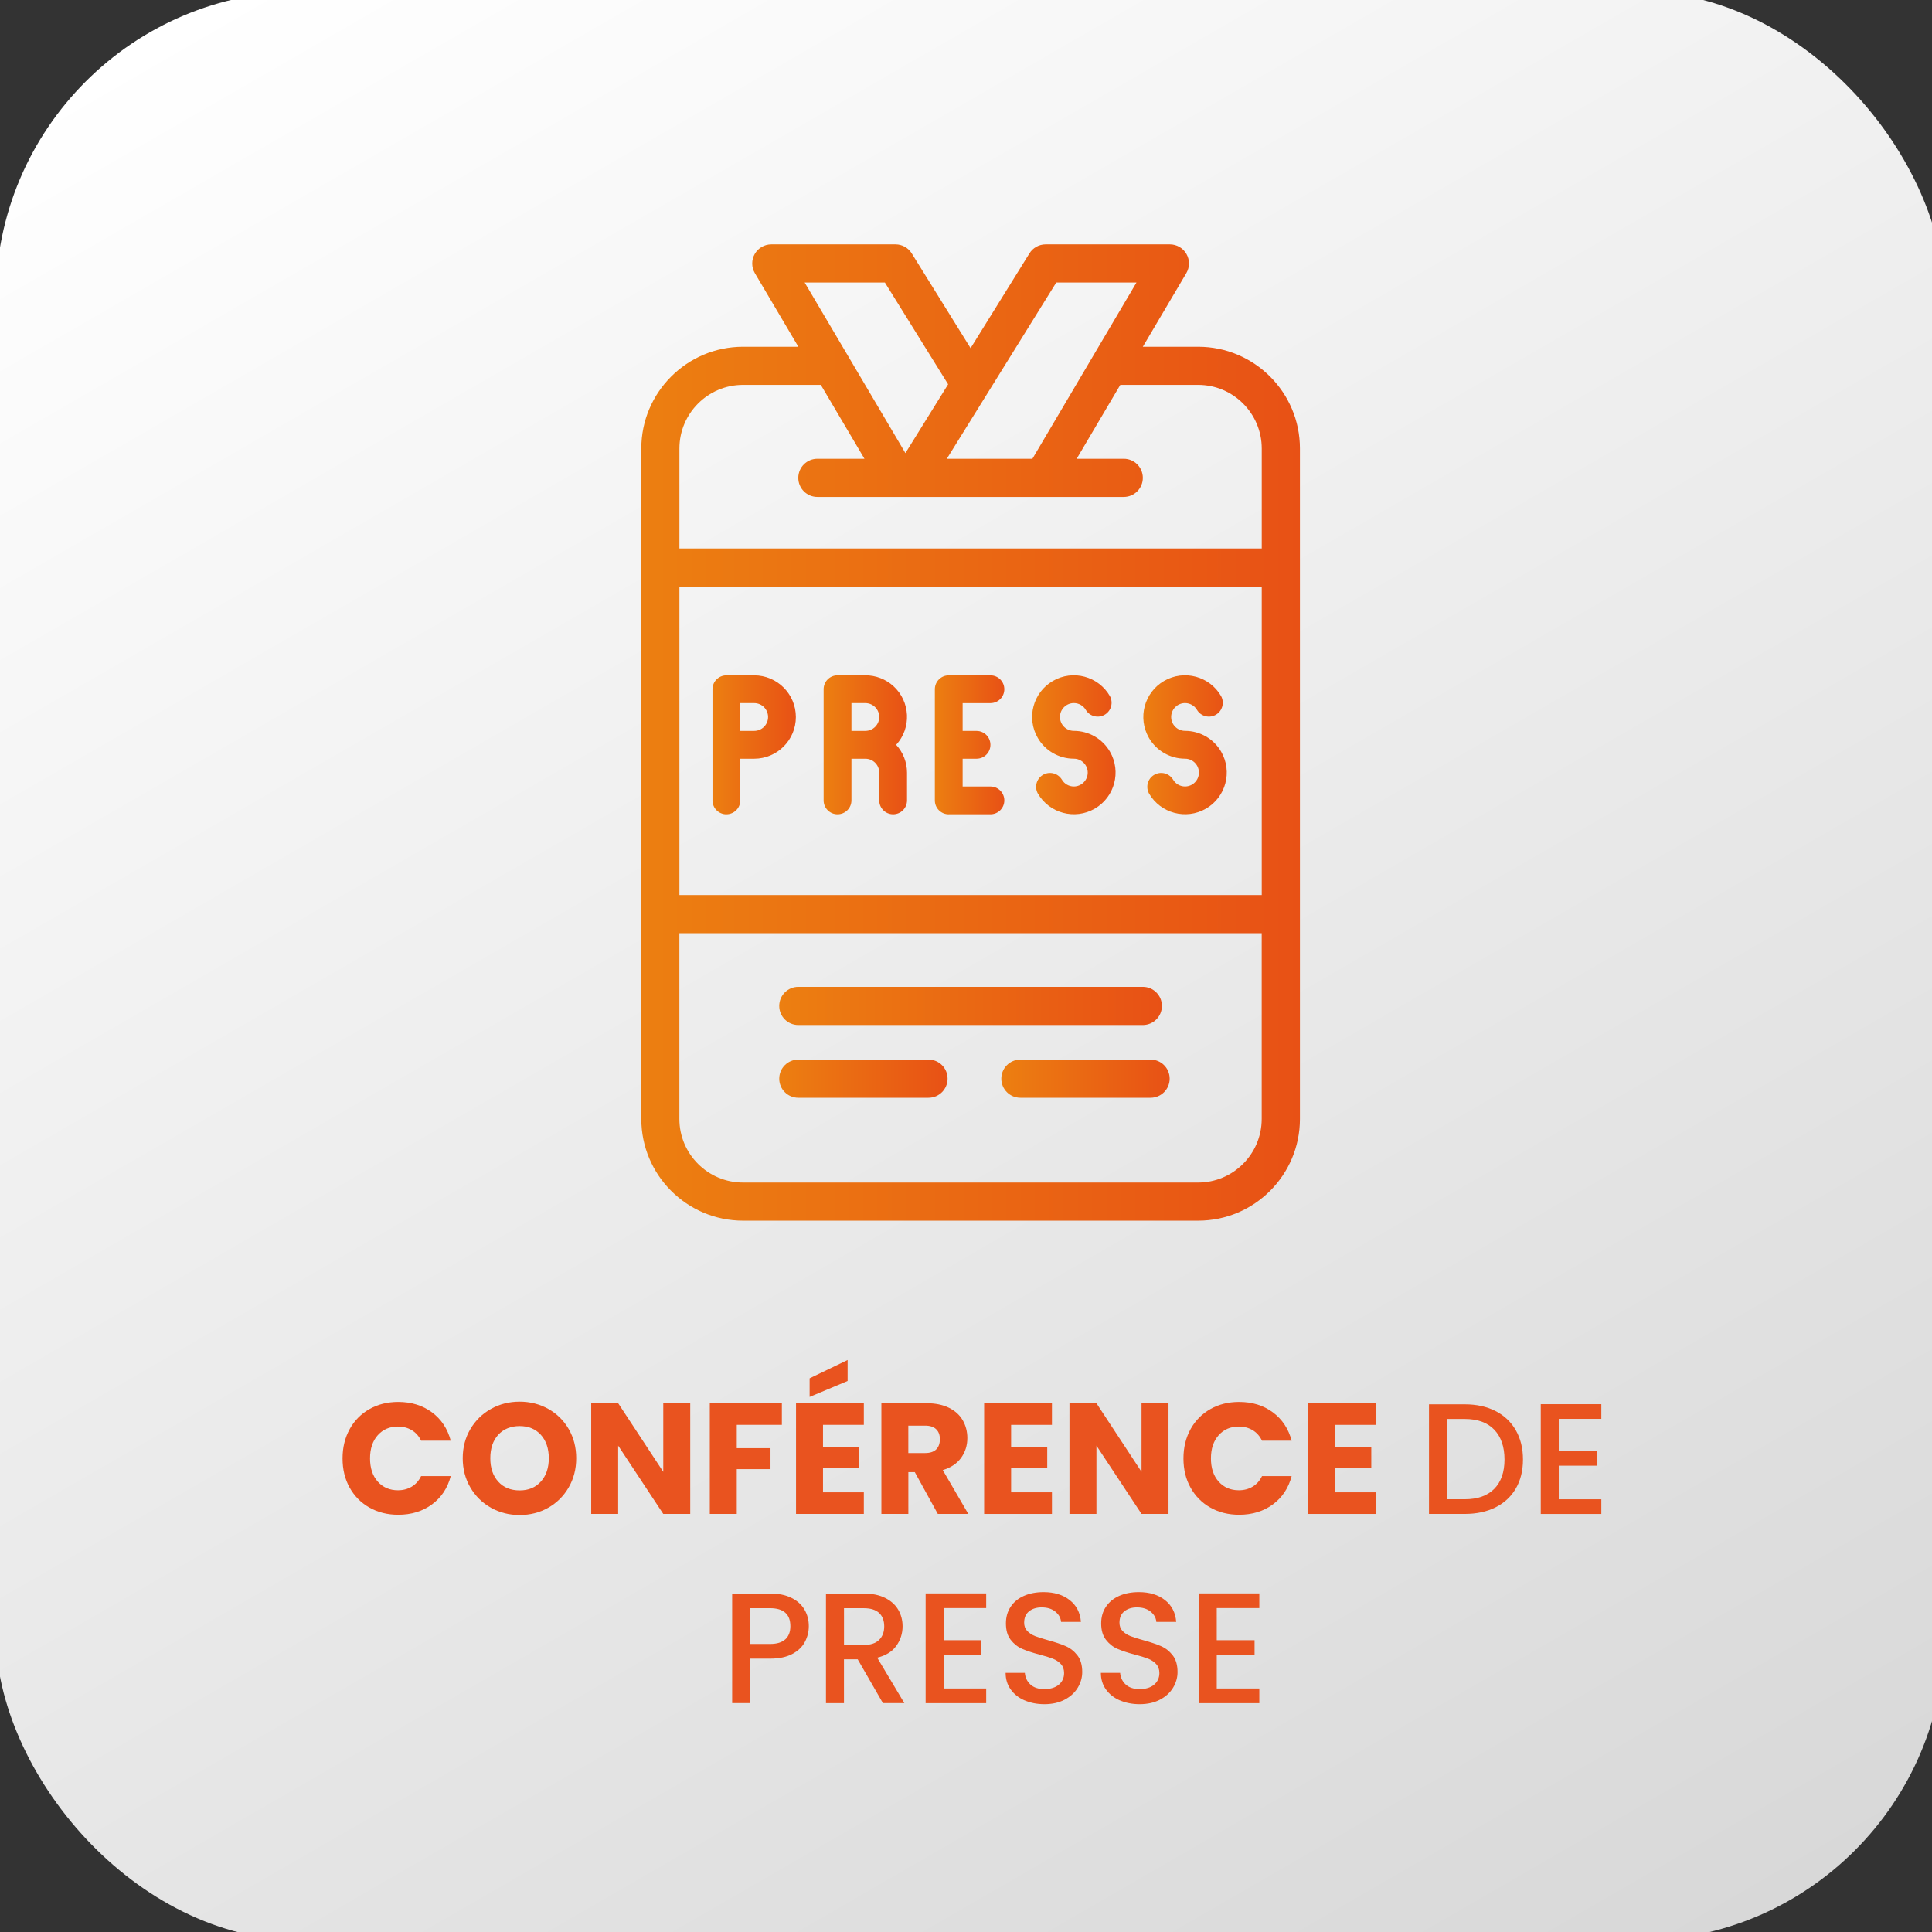 <svg xmlns="http://www.w3.org/2000/svg" xmlns:xlink="http://www.w3.org/1999/xlink" id="Calque_1" data-name="Calque 1" viewBox="0 0 565.91 565.91"><rect x="0" y="0" width="565.91" height="565.91" fill="#333333" stroke="none"/><defs><style>      .cls-1 {        fill: url(#Dégradé_sans_nom);      }      .cls-1, .cls-2, .cls-3, .cls-4, .cls-5, .cls-6, .cls-7, .cls-8, .cls-9, .cls-10, .cls-11 {        stroke-width: 0px;      }      .cls-2 {        fill: url(#Dégradé_sans_nom-9);      }      .cls-3 {        fill: url(#Dégradé_sans_nom-8);      }      .cls-4 {        fill: url(#Dégradé_sans_nom-5);      }      .cls-5 {        fill: url(#Dégradé_sans_nom-4);      }      .cls-6 {        fill: url(#Dégradé_sans_nom-6);      }      .cls-7 {        fill: url(#Dégradé_sans_nom-7);      }      .cls-8 {        fill: url(#Dégradé_sans_nom-2);      }      .cls-9 {        fill: url(#Dégradé_sans_nom-3);      }      .cls-10 {        fill: #e9531f;      }      .cls-11 {        fill: url(#Dégradé_sans_nom_73);      }    </style><linearGradient id="D&#xE9;grad&#xE9;_sans_nom_73" data-name="D&#xE9;grad&#xE9; sans nom 73" x1="105.7" y1="-26.22" x2="462.7" y2="592.14" gradientUnits="userSpaceOnUse"><stop offset="0" stop-color="#fff"></stop><stop offset="1" stop-color="#d8d8d8"></stop></linearGradient><linearGradient id="D&#xE9;grad&#xE9;_sans_nom" data-name="D&#xE9;grad&#xE9; sans nom" x1="187.83" y1="214.57" x2="380.75" y2="214.57" gradientUnits="userSpaceOnUse"><stop offset="0" stop-color="#ec7f11"></stop><stop offset="1" stop-color="#e85115"></stop></linearGradient><linearGradient id="D&#xE9;grad&#xE9;_sans_nom-2" data-name="D&#xE9;grad&#xE9; sans nom" x1="228.25" y1="294.65" x2="340.33" y2="294.65" xlink:href="#D&#xE9;grad&#xE9;_sans_nom"></linearGradient><linearGradient id="D&#xE9;grad&#xE9;_sans_nom-3" data-name="D&#xE9;grad&#xE9; sans nom" x1="228.25" y1="315.96" x2="277.55" y2="315.96" xlink:href="#D&#xE9;grad&#xE9;_sans_nom"></linearGradient><linearGradient id="D&#xE9;grad&#xE9;_sans_nom-4" data-name="D&#xE9;grad&#xE9; sans nom" x1="293.3" y1="315.96" x2="342.6" y2="315.96" xlink:href="#D&#xE9;grad&#xE9;_sans_nom"></linearGradient><linearGradient id="D&#xE9;grad&#xE9;_sans_nom-5" data-name="D&#xE9;grad&#xE9; sans nom" x1="273.83" y1="218.16" x2="294.18" y2="218.16" xlink:href="#D&#xE9;grad&#xE9;_sans_nom"></linearGradient><linearGradient id="D&#xE9;grad&#xE9;_sans_nom-6" data-name="D&#xE9;grad&#xE9; sans nom" x1="208.7" y1="218.16" x2="233.12" y2="218.16" xlink:href="#D&#xE9;grad&#xE9;_sans_nom"></linearGradient><linearGradient id="D&#xE9;grad&#xE9;_sans_nom-7" data-name="D&#xE9;grad&#xE9; sans nom" x1="241.26" y1="218.16" x2="265.69" y2="218.16" xlink:href="#D&#xE9;grad&#xE9;_sans_nom"></linearGradient><linearGradient id="D&#xE9;grad&#xE9;_sans_nom-8" data-name="D&#xE9;grad&#xE9; sans nom" x1="302.32" y1="218.16" x2="326.75" y2="218.16" xlink:href="#D&#xE9;grad&#xE9;_sans_nom"></linearGradient><linearGradient id="D&#xE9;grad&#xE9;_sans_nom-9" data-name="D&#xE9;grad&#xE9; sans nom" x1="334.89" y1="218.16" x2="359.32" y2="218.16" xlink:href="#D&#xE9;grad&#xE9;_sans_nom"></linearGradient></defs><rect class="cls-11" x="-1.25" y="-2.49" width="570.9" height="570.9" rx="90" ry="90"></rect><g><path class="cls-10" d="M102.42,418.62c1.39-2.51,3.32-4.46,5.8-5.87,2.48-1.4,5.29-2.1,8.43-2.1,3.85,0,7.14,1.02,9.88,3.05s4.57,4.8,5.5,8.31h-8.68c-.65-1.35-1.56-2.39-2.75-3.09-1.19-.71-2.53-1.06-4.04-1.06-2.43,0-4.4.85-5.91,2.54-1.51,1.69-2.26,3.96-2.26,6.79s.75,5.1,2.26,6.79c1.51,1.69,3.48,2.54,5.91,2.54,1.51,0,2.86-.35,4.04-1.06,1.18-.71,2.1-1.74,2.75-3.09h8.68c-.92,3.51-2.76,6.27-5.5,8.29-2.74,2.02-6.04,3.03-9.88,3.03-3.14,0-5.95-.7-8.43-2.1-2.48-1.4-4.41-3.35-5.8-5.84s-2.08-5.34-2.08-8.54.69-6.06,2.08-8.57Z"></path><path class="cls-10" d="M143.83,441.65c-2.54-1.42-4.56-3.4-6.05-5.94-1.49-2.54-2.24-5.4-2.24-8.57s.75-6.02,2.24-8.54c1.49-2.52,3.51-4.5,6.05-5.91,2.54-1.42,5.33-2.12,8.38-2.12s5.84.71,8.38,2.12c2.54,1.42,4.54,3.39,6,5.91,1.46,2.53,2.19,5.37,2.19,8.54s-.74,6.03-2.22,8.57c-1.48,2.54-3.48,4.52-6,5.94-2.52,1.42-5.31,2.12-8.36,2.12s-5.84-.71-8.38-2.12ZM158.42,433.98c1.55-1.72,2.33-4,2.33-6.84s-.78-5.15-2.33-6.86-3.63-2.56-6.21-2.56-4.7.85-6.26,2.54c-1.55,1.69-2.33,3.99-2.33,6.88s.78,5.15,2.33,6.86,3.64,2.56,6.26,2.56,4.66-.86,6.21-2.59Z"></path><path class="cls-10" d="M202.18,443.45h-7.9l-13.21-20v20h-7.9v-32.42h7.9l13.21,20.09v-20.09h7.9v32.42Z"></path><path class="cls-10" d="M229.02,411.02v6.33h-13.21v6.84h9.88v6.14h-9.88v13.12h-7.9v-32.42h21.11Z"></path><path class="cls-10" d="M241.07,417.35v6.56h10.58v6.1h-10.58v7.11h11.96v6.33h-19.86v-32.42h19.86v6.33h-11.96ZM248.28,404.51l-11.13,4.67v-5.45l11.13-5.36v6.14Z"></path><path class="cls-10" d="M274.7,443.45l-6.74-12.24h-1.89v12.24h-7.9v-32.42h13.26c2.55,0,4.73.45,6.54,1.34,1.8.89,3.15,2.12,4.04,3.67.89,1.56,1.34,3.29,1.34,5.2,0,2.16-.61,4.08-1.82,5.77-1.22,1.69-3.01,2.89-5.38,3.6l7.48,12.84h-8.91ZM266.06,425.62h4.9c1.45,0,2.53-.35,3.26-1.06.72-.71,1.08-1.71,1.08-3s-.36-2.2-1.08-2.91c-.72-.71-1.81-1.06-3.26-1.06h-4.9v8.04Z"></path><path class="cls-10" d="M296.17,417.35v6.56h10.58v6.1h-10.58v7.11h11.96v6.33h-19.86v-32.42h19.86v6.33h-11.96Z"></path><path class="cls-10" d="M342.27,443.45h-7.9l-13.21-20v20h-7.9v-32.42h7.9l13.21,20.09v-20.09h7.9v32.42Z"></path><path class="cls-10" d="M348.73,418.62c1.39-2.51,3.32-4.46,5.8-5.87,2.48-1.4,5.29-2.1,8.43-2.1,3.85,0,7.14,1.02,9.88,3.05,2.74,2.03,4.57,4.8,5.5,8.31h-8.68c-.65-1.35-1.56-2.39-2.75-3.09-1.19-.71-2.53-1.06-4.04-1.06-2.43,0-4.4.85-5.91,2.54s-2.26,3.96-2.26,6.79.75,5.1,2.26,6.79,3.48,2.54,5.91,2.54c1.51,0,2.86-.35,4.04-1.06,1.19-.71,2.1-1.74,2.75-3.09h8.68c-.92,3.51-2.76,6.27-5.5,8.29-2.74,2.02-6.04,3.03-9.88,3.03-3.14,0-5.95-.7-8.43-2.1-2.48-1.4-4.41-3.35-5.8-5.84s-2.08-5.34-2.08-8.54.69-6.06,2.08-8.57Z"></path><path class="cls-10" d="M391.09,417.35v6.56h10.58v6.1h-10.58v7.11h11.96v6.33h-19.86v-32.42h19.86v6.33h-11.96Z"></path><path class="cls-10" d="M438.04,413.31c2.57,1.31,4.56,3.19,5.96,5.63,1.4,2.45,2.1,5.3,2.1,8.57s-.7,6.1-2.1,8.5c-1.4,2.4-3.39,4.24-5.96,5.52-2.57,1.28-5.57,1.92-8.98,1.92h-10.49v-32.1h10.49c3.42,0,6.41.65,8.98,1.96ZM437.69,436.1c2-2.03,3-4.9,3-8.59s-1-6.64-3-8.73c-2-2.09-4.88-3.14-8.64-3.14h-5.22v23.51h5.22c3.76,0,6.63-1.02,8.64-3.05Z"></path><path class="cls-10" d="M456.58,415.6v9.42h11.09v4.3h-11.09v9.84h12.47v4.3h-17.74v-32.15h17.74v4.3h-12.47Z"></path><path class="cls-10" d="M235.76,480.95c-.77,1.45-2,2.63-3.7,3.53s-3.86,1.36-6.51,1.36h-5.82v13.02h-5.27v-32.1h11.09c2.46,0,4.55.42,6.26,1.27,1.71.85,2.99,1.99,3.83,3.44.85,1.45,1.27,3.06,1.27,4.85,0,1.63-.38,3.17-1.15,4.62ZM230.03,480.19c.99-.91,1.48-2.19,1.48-3.86,0-3.51-1.99-5.27-5.96-5.27h-5.82v10.48h5.82c2,0,3.49-.45,4.48-1.36Z"></path><path class="cls-10" d="M258.62,498.87l-7.39-12.84h-4.02v12.84h-5.27v-32.1h11.08c2.46,0,4.55.43,6.26,1.29,1.71.86,2.99,2.02,3.83,3.46.85,1.45,1.27,3.06,1.27,4.85,0,2.09-.61,4-1.82,5.7-1.22,1.71-3.09,2.87-5.61,3.49l7.94,13.3h-6.28ZM247.22,481.83h5.82c1.97,0,3.46-.49,4.46-1.48,1-.99,1.5-2.31,1.5-3.97s-.49-2.96-1.48-3.9c-.99-.94-2.48-1.41-4.48-1.41h-5.82v10.76Z"></path><path class="cls-10" d="M276.4,471.02v9.42h11.08v4.3h-11.08v9.84h12.47v4.3h-17.74v-32.15h17.74v4.3h-12.47Z"></path><path class="cls-10" d="M300.1,498.06c-1.72-.75-3.08-1.82-4.06-3.21-.99-1.39-1.48-3-1.48-4.85h5.63c.12,1.39.67,2.53,1.64,3.42.97.89,2.33,1.34,4.09,1.34s3.23-.44,4.25-1.32c1.02-.88,1.52-2.01,1.52-3.39,0-1.08-.32-1.96-.95-2.63-.63-.68-1.42-1.2-2.36-1.57s-2.24-.77-3.9-1.2c-2.09-.55-3.8-1.12-5.1-1.69-1.31-.57-2.42-1.46-3.35-2.66s-1.38-2.8-1.38-4.8c0-1.85.46-3.46,1.38-4.85s2.22-2.45,3.88-3.19c1.66-.74,3.59-1.11,5.77-1.11,3.11,0,5.66.78,7.64,2.33,1.99,1.56,3.09,3.69,3.3,6.4h-5.82c-.09-1.17-.65-2.17-1.66-3-1.02-.83-2.36-1.25-4.02-1.25-1.51,0-2.74.39-3.7,1.15-.96.77-1.43,1.88-1.43,3.33,0,.99.3,1.79.9,2.42.6.63,1.36,1.13,2.29,1.5.92.37,2.19.77,3.79,1.2,2.12.58,3.86,1.17,5.2,1.75,1.34.59,2.48,1.49,3.42,2.7.94,1.22,1.41,2.84,1.41,4.87,0,1.63-.44,3.17-1.32,4.62s-2.16,2.61-3.83,3.49c-1.68.88-3.66,1.32-5.93,1.32-2.16,0-4.1-.38-5.82-1.13Z"></path><path class="cls-10" d="M328,498.06c-1.72-.75-3.08-1.82-4.06-3.21-.99-1.39-1.48-3-1.48-4.85h5.64c.12,1.39.67,2.53,1.64,3.42.97.89,2.33,1.34,4.09,1.34s3.23-.44,4.25-1.32c1.02-.88,1.52-2.01,1.52-3.39,0-1.08-.32-1.96-.95-2.63-.63-.68-1.42-1.2-2.36-1.57-.94-.37-2.24-.77-3.9-1.2-2.09-.55-3.79-1.12-5.1-1.69-1.31-.57-2.42-1.46-3.35-2.66s-1.39-2.8-1.39-4.8c0-1.85.46-3.46,1.39-4.85s2.22-2.45,3.88-3.19c1.66-.74,3.59-1.11,5.77-1.11,3.11,0,5.66.78,7.64,2.33,1.99,1.56,3.09,3.69,3.3,6.4h-5.82c-.09-1.17-.65-2.17-1.66-3-1.02-.83-2.36-1.25-4.02-1.25-1.51,0-2.74.39-3.69,1.15-.96.77-1.43,1.88-1.43,3.33,0,.99.3,1.79.9,2.42.6.63,1.36,1.13,2.29,1.5.92.37,2.19.77,3.79,1.2,2.12.58,3.86,1.17,5.2,1.75,1.34.59,2.48,1.49,3.42,2.7.94,1.22,1.41,2.84,1.41,4.87,0,1.63-.44,3.17-1.32,4.62-.88,1.45-2.16,2.61-3.83,3.49-1.68.88-3.66,1.32-5.94,1.32-2.16,0-4.1-.38-5.82-1.13Z"></path><path class="cls-10" d="M356.4,471.02v9.42h11.08v4.3h-11.08v9.84h12.47v4.3h-17.74v-32.15h17.74v4.3h-12.47Z"></path></g><g><path class="cls-1" d="M350.95,101.57h-16.2l12.74-21.56c1.02-1.73,1.04-3.87.04-5.61-.99-1.74-2.85-2.82-4.85-2.82h-36.4c-1.93,0-3.73,1-4.74,2.64l-17.24,27.76-17.24-27.76c-1.02-1.64-2.81-2.64-4.74-2.64h-36.4c-2.01,0-3.86,1.08-4.85,2.82-.99,1.74-.98,3.88.04,5.61l12.74,21.56h-16.2c-16.43,0-29.8,13.37-29.8,29.8v196.38c0,16.43,13.37,29.8,29.8,29.8h133.32c16.43,0,29.8-13.37,29.8-29.8v-196.38c0-16.43-13.37-29.8-29.8-29.8ZM309.38,82.76h23.51l-30.49,51.63h-25.07l32.06-51.63ZM259.2,82.76l18.52,29.81-12.51,20.15-29.51-49.96h23.51ZM217.63,112.74h22.8l12.78,21.64h-13.79c-3.08,0-5.59,2.5-5.59,5.59s2.5,5.59,5.59,5.59h89.74c3.08,0,5.59-2.5,5.59-5.59s-2.5-5.59-5.59-5.59h-13.79l12.78-21.64h22.8c10.27,0,18.63,8.36,18.63,18.63v29.29h-170.57v-29.29c0-10.27,8.36-18.63,18.63-18.63ZM369.58,262.17h-170.57v-90.34h170.57v90.34h0ZM350.95,346.38h-133.32c-10.27,0-18.63-8.36-18.63-18.63v-54.41h170.57v54.41c0,10.27-8.36,18.63-18.63,18.63Z"></path><path class="cls-8" d="M233.84,300.24h100.91c3.08,0,5.59-2.5,5.59-5.59s-2.5-5.59-5.59-5.59h-100.91c-3.08,0-5.59,2.5-5.59,5.59s2.5,5.59,5.59,5.59Z"></path><path class="cls-9" d="M271.97,310.37h-38.13c-3.08,0-5.59,2.5-5.59,5.59s2.5,5.59,5.59,5.59h38.13c3.08,0,5.59-2.5,5.59-5.59s-2.5-5.59-5.59-5.59Z"></path><path class="cls-5" d="M337.02,310.37h-38.13c-3.08,0-5.59,2.5-5.59,5.59s2.5,5.59,5.59,5.59h38.13c3.08,0,5.59-2.5,5.59-5.59s-2.5-5.59-5.59-5.59Z"></path></g><path class="cls-4" d="M277.9,238.52h12.21c2.25,0,4.07-1.82,4.07-4.07s-1.82-4.07-4.07-4.07h-8.14v-8.14h4.07c2.25,0,4.07-1.82,4.07-4.07s-1.82-4.07-4.07-4.07h-4.07v-8.14h8.14c2.25,0,4.07-1.82,4.07-4.07s-1.82-4.07-4.07-4.07h-12.21c-2.25,0-4.07,1.82-4.07,4.07v32.57c0,2.25,1.82,4.07,4.07,4.07Z"></path><path class="cls-6" d="M212.77,238.52c2.25,0,4.07-1.82,4.07-4.07v-12.21h4.07c6.74,0,12.21-5.47,12.21-12.21s-5.47-12.21-12.21-12.21h-8.14c-2.25,0-4.07,1.82-4.07,4.07v32.57c0,2.25,1.82,4.07,4.07,4.07ZM216.84,205.95h4.07c2.25,0,4.07,1.82,4.07,4.07s-1.82,4.07-4.07,4.07h-4.07v-8.14Z"></path><path class="cls-7" d="M245.33,238.52c2.25,0,4.07-1.82,4.07-4.07v-12.21h4.07c2.25,0,4.07,1.82,4.07,4.07v8.14c0,2.25,1.82,4.07,4.07,4.07s4.07-1.82,4.07-4.07v-8.14c-.01-3.01-1.14-5.92-3.18-8.14,4.53-4.96,4.17-12.65-.79-17.18-2.25-2.06-5.2-3.19-8.25-3.18h-8.14c-2.25,0-4.07,1.82-4.07,4.07v32.57c0,2.25,1.82,4.07,4.07,4.07ZM249.4,205.95h4.07c2.25,0,4.07,1.82,4.07,4.07s-1.82,4.07-4.07,4.07h-4.07v-8.14Z"></path><path class="cls-3" d="M314.54,222.23c2.25,0,4.07,1.83,4.07,4.07,0,2.25-1.83,4.07-4.07,4.07-1.45,0-2.8-.78-3.52-2.04-1.18-1.91-3.69-2.5-5.6-1.32-1.83,1.13-2.46,3.5-1.44,5.39,3.37,5.84,10.84,7.84,16.68,4.47,5.84-3.37,7.84-10.84,4.47-16.68-2.18-3.78-6.21-6.11-10.58-6.11-2.25,0-4.07-1.83-4.07-4.07,0-2.25,1.83-4.07,4.07-4.07,1.45,0,2.8.78,3.52,2.04,1.18,1.91,3.69,2.5,5.6,1.32,1.83-1.13,2.46-3.5,1.44-5.39-3.37-5.84-10.84-7.84-16.68-4.47-5.84,3.37-7.84,10.84-4.47,16.68,2.18,3.78,6.21,6.11,10.58,6.11Z"></path><path class="cls-2" d="M347.11,222.23c2.25,0,4.07,1.83,4.07,4.07,0,2.25-1.83,4.07-4.07,4.07-1.45,0-2.8-.78-3.52-2.04-1.18-1.91-3.69-2.5-5.6-1.32-1.83,1.13-2.46,3.5-1.44,5.39,3.37,5.84,10.84,7.84,16.68,4.47,5.84-3.37,7.84-10.84,4.47-16.68-2.18-3.78-6.21-6.11-10.58-6.11-2.25,0-4.07-1.83-4.07-4.07,0-2.25,1.83-4.07,4.07-4.07,1.45,0,2.8.78,3.52,2.04,1.18,1.91,3.69,2.5,5.6,1.32,1.83-1.13,2.46-3.5,1.44-5.39-3.37-5.84-10.84-7.84-16.68-4.47-5.84,3.37-7.84,10.84-4.47,16.68,2.18,3.78,6.21,6.11,10.58,6.11Z"></path></svg>